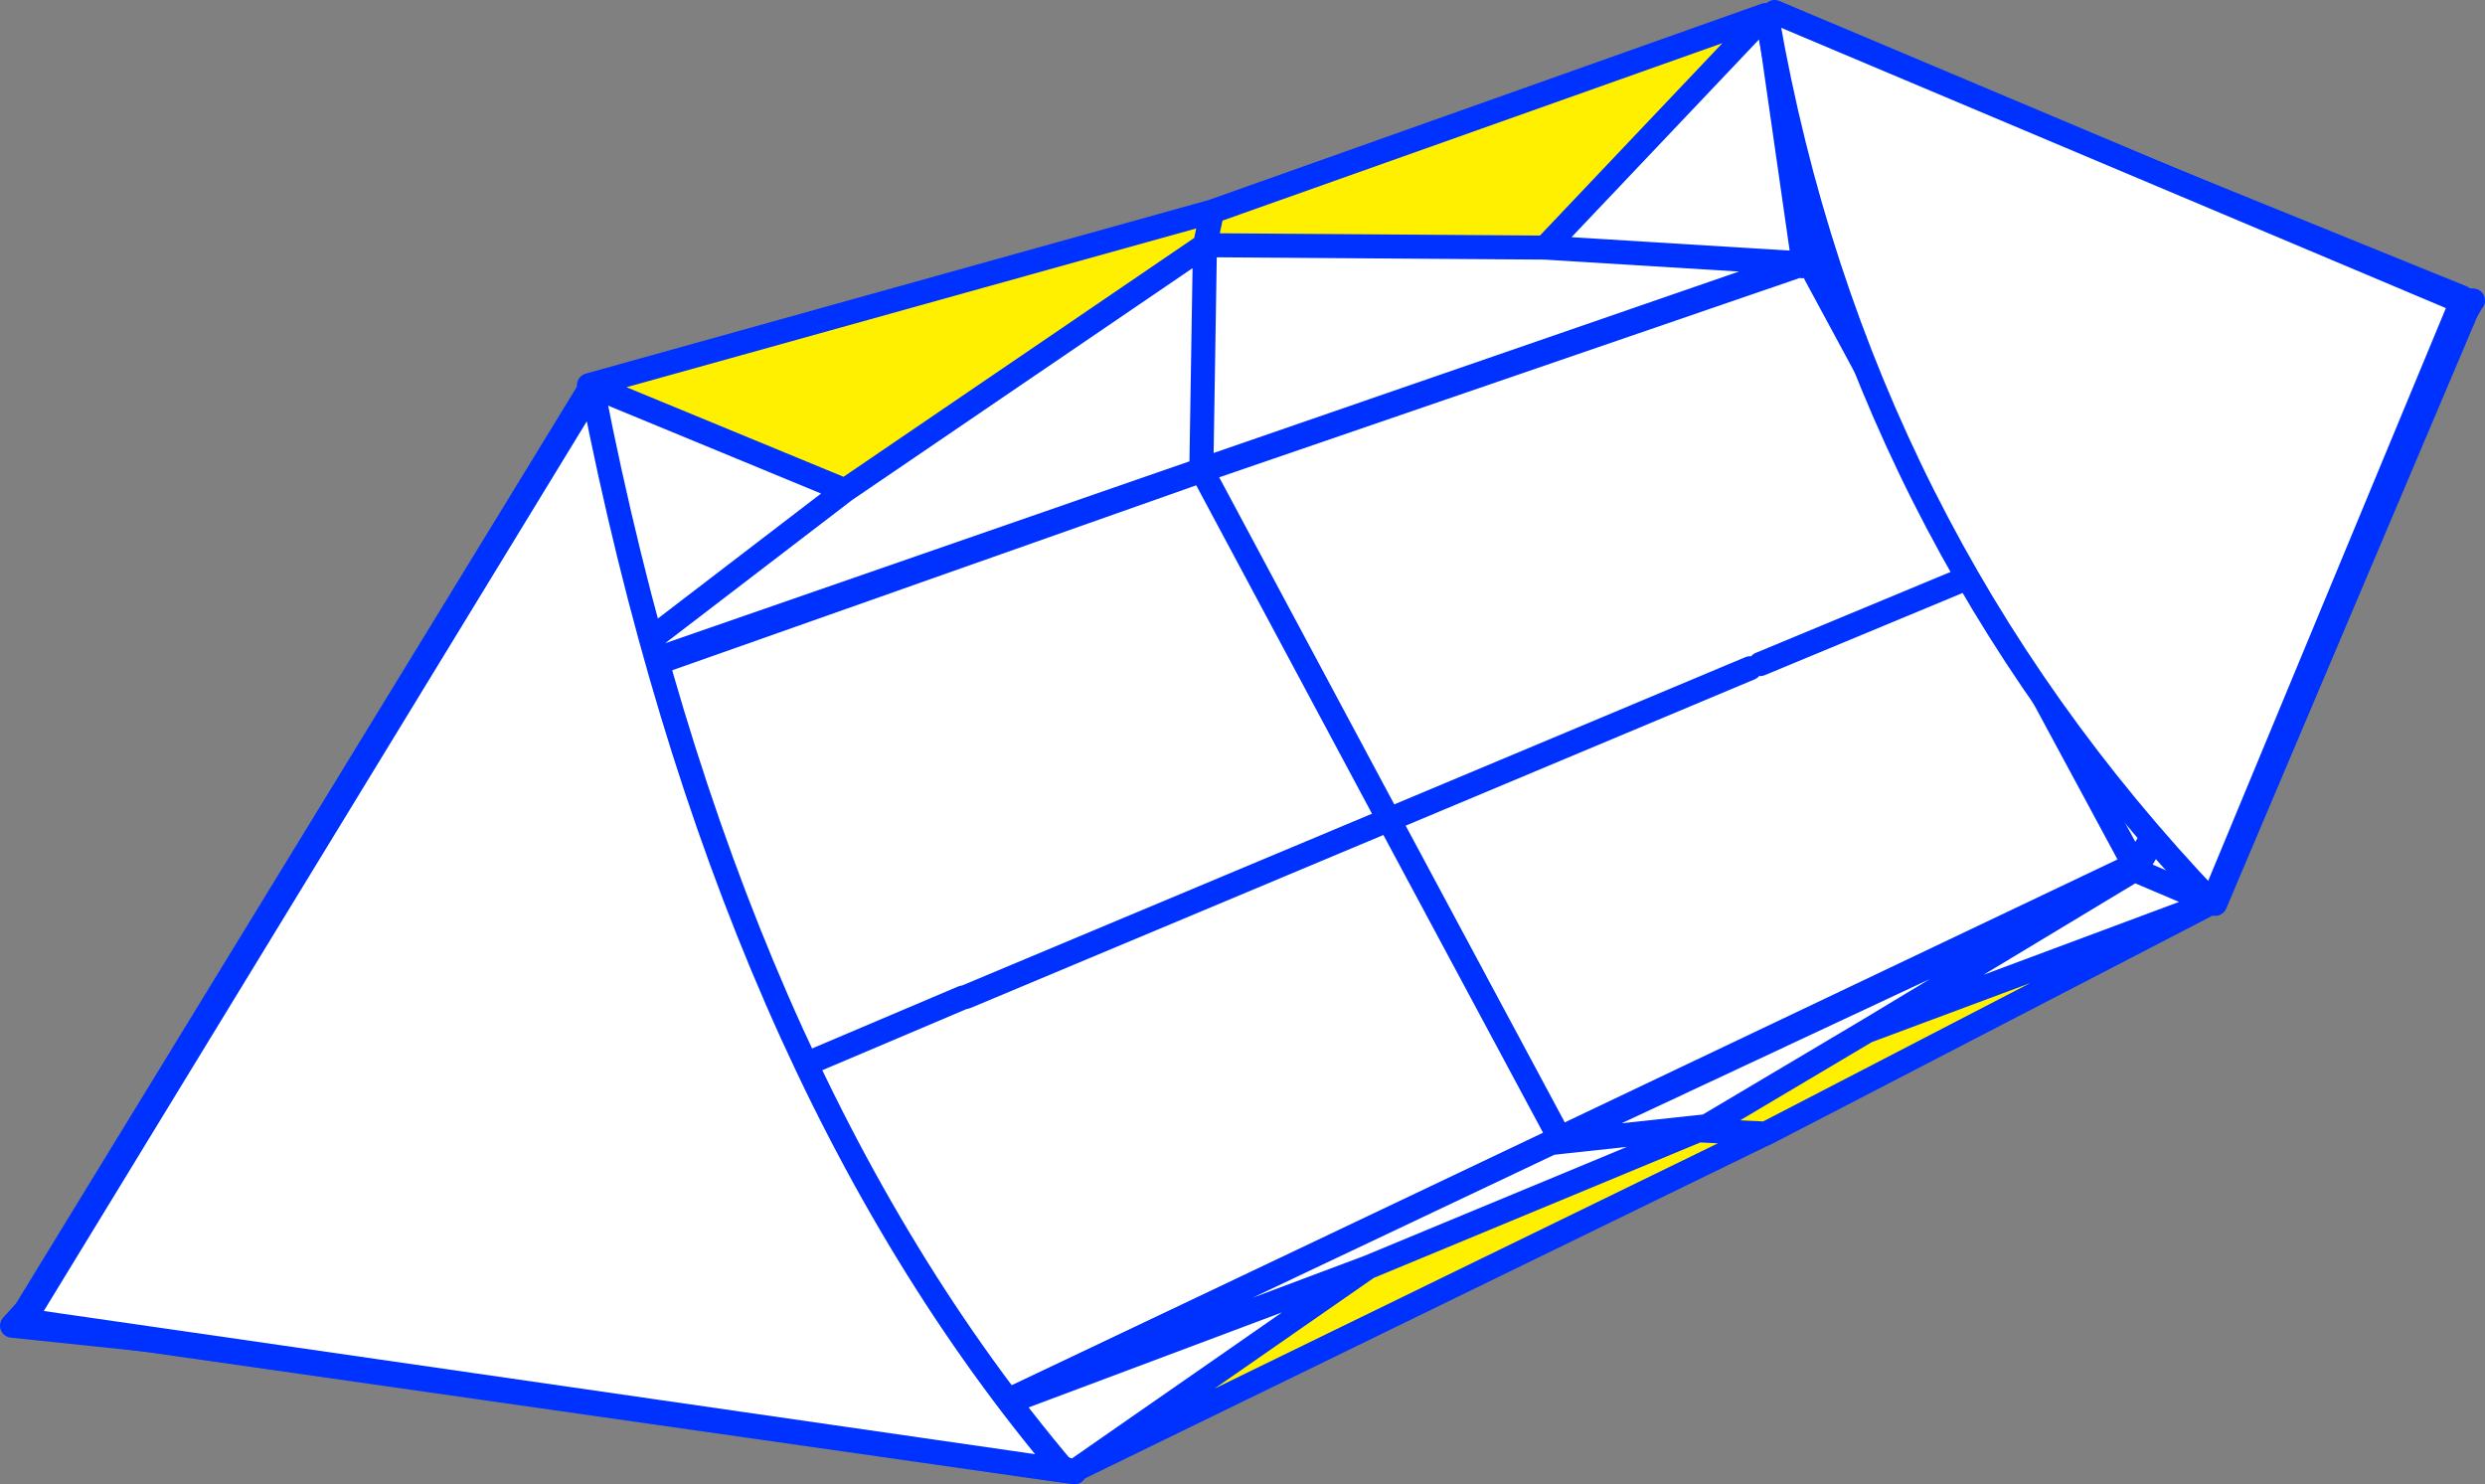 <?xml version="1.0" encoding="UTF-8" standalone="no"?>
<svg xmlns:xlink="http://www.w3.org/1999/xlink" height="123.5px" width="206.75px" xmlns="http://www.w3.org/2000/svg">
  <rect width="100%" height="100%" fill="#808080" stroke="none"/>
  <g transform="matrix(1.0, 0.0, 0.0, 1.0, -235.45, -187.65)">
    <path d="M441.15 212.65 L441.15 212.7 413.85 258.4 412.65 258.95 412.6 259.8 315.7 305.9 314.45 305.4 313.85 306.05 236.45 297.95 284.35 245.75 284.75 245.85 285.45 244.45 335.45 226.8 385.25 209.7 385.4 209.8 386.5 210.5 387.55 209.65 441.15 212.65 M236.45 297.95 L300.35 277.1 284.75 245.85 300.35 277.1 236.45 297.95 M412.65 258.95 L399.95 235.4 441.15 212.7 399.95 235.4 412.65 258.95 M314.45 305.4 L300.35 277.1 315.55 270.65 315.8 270.6 351.0 255.85 335.45 226.8 351.0 255.85 315.8 270.6 315.55 270.65 300.35 277.1 314.45 305.4 M364.7 281.4 L351.0 255.85 381.05 243.25 351.0 255.85 364.7 281.4 M386.5 210.5 L399.95 235.4 381.9 242.9 399.95 235.4 386.5 210.5" fill="#ffffff" fill-rule="evenodd" stroke="none"/>
    <path d="M441.2 212.65 L441.15 212.7 441.2 212.65 441.15 212.65 387.55 209.65 M441.15 212.7 L413.85 258.4 M412.6 259.8 L315.7 305.9 M313.85 306.05 L236.45 297.95 284.35 245.75 M285.45 244.45 L335.45 226.8 385.25 209.7 385.4 209.8 M381.9 242.9 L399.95 235.4 386.5 210.5 M381.05 243.25 L351.0 255.85 364.7 281.4 M335.45 226.8 L351.0 255.85 315.8 270.6 315.55 270.65 300.35 277.1 314.45 305.4 M441.15 212.7 L399.95 235.4 412.65 258.95 M284.75 245.85 L300.35 277.1 236.45 297.95" fill="none" stroke="#0032ff" stroke-linecap="round" stroke-linejoin="round" stroke-width="2.0"/>
    <path d="M382.35 188.9 L364.0 208.25 335.7 208.05 336.3 205.25 335.7 208.05 305.75 228.45 284.55 219.7 284.5 219.7 284.45 219.7 336.3 205.25 382.35 188.9" fill="#fff000" fill-rule="evenodd" stroke="none"/>
    <path d="M382.35 188.9 L382.55 188.95 385.5 209.5 382.55 188.95 440.3 212.4 386.0 209.6 385.5 209.5 385.2 209.55 335.4 226.75 285.25 244.15 305.75 228.45 285.25 244.15 283.55 244.1 283.5 245.0 284.0 245.45 237.25 297.25 284.3 220.35 284.55 219.7 305.75 228.45 335.7 208.05 335.4 226.75 335.7 208.05 364.0 208.25 382.35 188.9 M385.2 209.55 L364.0 208.25 385.2 209.55 M284.3 220.35 L283.55 244.1 284.3 220.35" fill="#ffffff" fill-rule="evenodd" stroke="none"/>
    <path d="M382.35 188.9 L364.0 208.25 385.2 209.55 335.4 226.75 285.25 244.15 284.95 244.35 284.0 245.45 237.25 297.25 284.3 220.35 283.55 244.1 283.5 245.0 M385.5 209.5 L382.55 188.95 440.3 212.4 386.0 209.6 M385.5 209.5 L385.2 209.55 M284.55 219.7 L284.5 219.7 284.45 219.7 336.3 205.25 382.35 188.9 M335.7 208.05 L335.4 226.75 M335.7 208.05 L364.0 208.25 M336.3 205.25 L335.7 208.05 305.75 228.45 285.25 244.15 M305.75 228.45 L284.55 219.7" fill="none" stroke="#0032ff" stroke-linecap="round" stroke-linejoin="round" stroke-width="2.0"/>
    <path d="M419.45 262.75 L413.2 260.1 419.45 262.75 390.75 273.45 412.9 260.1 390.75 273.45 377.45 281.35 376.85 281.65 349.25 293.1 325.3 309.75 324.85 310.15 237.25 297.65 314.65 306.3 316.8 307.1 317.65 304.95 364.5 282.75 377.45 281.35 364.5 282.75 412.9 260.1 413.0 260.0 413.2 260.1 413.5 259.4 440.95 212.85 419.75 262.85 419.45 262.75 M349.25 293.1 L317.65 304.95 349.25 293.1 M324.85 310.15 L316.8 307.1 324.85 310.15" fill="#ffffff" fill-rule="evenodd" stroke="none"/>
    <path d="M390.75 273.45 L419.45 262.75 382.3 282.0 382.3 281.95 382.05 281.95 382.05 282.1 325.3 309.75 349.25 293.1 376.85 281.65 376.85 281.7 377.45 281.35 390.75 273.45 M376.85 281.7 L382.05 281.95 376.85 281.7" fill="#fff000" fill-rule="evenodd" stroke="none"/>
    <path d="M413.2 260.1 L419.45 262.75 419.75 262.85 440.95 212.85 413.5 259.4 M413.2 260.1 L413.0 260.0 412.9 260.1 390.75 273.45 419.45 262.75 382.3 282.0 382.05 282.1 382.3 281.95 382.05 281.95 376.85 281.7 377.45 281.35 376.85 281.65 349.25 293.1 325.3 309.75 382.05 282.1 M377.45 281.35 L364.5 282.75 317.65 304.95 349.25 293.1 M390.75 273.45 L377.45 281.35 M324.85 310.15 L237.25 297.65 314.65 306.3 317.65 304.95 M316.8 307.1 L324.85 310.15 M364.5 282.75 L412.9 260.1 M314.65 306.3 L316.8 307.1" fill="none" stroke="#0032ff" stroke-linecap="round" stroke-linejoin="round" stroke-width="2.0"/>
    <path d="M382.5 189.25 L383.1 188.65 440.25 212.75 419.5 262.75 Q389.95 231.8 382.5 189.25 M237.45 297.5 L284.75 220.0 Q295.85 276.8 324.0 310.0 L237.45 297.5" fill="#ffffff" fill-rule="evenodd" stroke="none"/>
    <path d="M383.1 188.65 L440.25 212.75 419.5 262.75 Q389.95 231.8 382.5 189.25 M237.45 297.5 L324.0 310.0 Q295.85 276.8 284.75 220.0 L237.45 297.5" fill="none" stroke="#0032ff" stroke-linecap="round" stroke-linejoin="round" stroke-width="2.0"/>
  </g>
</svg>
